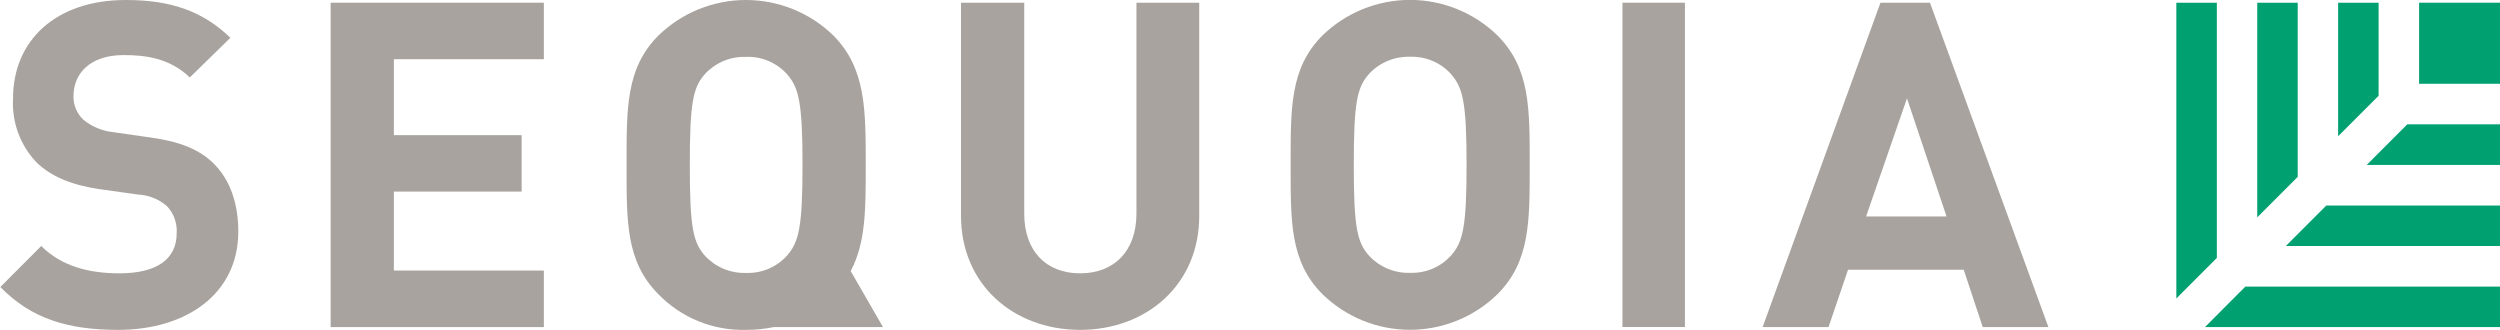 <svg width="144" height="19" viewBox="0 0 144 19" fill="none" xmlns="http://www.w3.org/2000/svg">
<g clip-path="url(#clip0_110_1182)">
<path d="M50.86 18.84L48.999 15.613C49.876 13.971 49.867 12.007 49.867 9.5C49.867 6.269 49.867 3.936 48.005 2.046C46.653 0.734 44.846 0 42.965 0C41.083 0 39.276 0.734 37.925 2.046C36.039 3.936 36.092 6.269 36.092 9.5C36.092 12.731 36.039 15.059 37.925 16.949C38.58 17.622 39.367 18.152 40.236 18.505C41.106 18.858 42.039 19.027 42.977 19C43.511 19.001 44.044 18.947 44.567 18.84H50.86ZM40.62 14.748C39.913 13.961 39.733 13.091 39.733 9.5C39.733 5.909 39.913 5.034 40.62 4.247C40.922 3.926 41.288 3.674 41.694 3.506C42.1 3.339 42.538 3.26 42.977 3.275C43.412 3.259 43.846 3.338 44.249 3.506C44.651 3.673 45.013 3.926 45.309 4.247C46.017 5.034 46.225 5.904 46.225 9.5C46.225 13.096 46.017 13.961 45.309 14.748C45.013 15.069 44.651 15.322 44.249 15.49C43.846 15.657 43.412 15.736 42.977 15.72C42.538 15.735 42.1 15.656 41.694 15.489C41.288 15.321 40.922 15.069 40.62 14.748Z" fill="#A8A39E"/>
<path d="M93.454 18.835V0.156H97.052V18.835H93.454Z" fill="#A8A39E"/>
<path d="M6.807 19C3.981 19 1.833 18.393 0.019 16.532L2.376 14.17C3.554 15.351 5.154 15.744 6.88 15.744C9.028 15.744 10.177 14.928 10.177 13.436C10.196 13.148 10.155 12.86 10.056 12.588C9.958 12.317 9.804 12.07 9.605 11.862C9.141 11.466 8.56 11.235 7.951 11.206L5.702 10.89C4.102 10.652 2.924 10.156 2.09 9.34C1.628 8.851 1.271 8.273 1.041 7.642C0.811 7.01 0.712 6.337 0.751 5.666C0.751 2.332 3.214 0 7.248 0C9.813 0 11.67 0.627 13.27 2.177L10.933 4.461C9.755 3.329 8.344 3.173 7.113 3.173C5.173 3.173 4.233 4.247 4.233 5.535C4.227 5.784 4.273 6.032 4.367 6.263C4.461 6.493 4.602 6.702 4.78 6.876C5.272 7.287 5.875 7.542 6.511 7.61L8.708 7.926C10.41 8.159 11.486 8.63 12.271 9.383C13.241 10.326 13.726 11.692 13.726 13.344C13.721 16.945 10.71 19 6.807 19Z" fill="#A8A39E"/>
<path d="M19.045 18.84V0.156H31.326V3.411H22.686V7.785H30.046V11.036H22.686V15.584H31.326V18.84H19.045Z" fill="#A8A39E"/>
<path d="M62.216 19C58.39 19 55.355 16.4 55.355 12.435V0.156H58.996V12.304C58.996 14.457 60.252 15.744 62.216 15.744C64.179 15.744 65.459 14.457 65.459 12.304V0.156H69.076V12.435C69.076 16.4 66.036 19 62.216 19Z" fill="#A8A39E"/>
<path d="M86.254 16.945C84.905 18.26 83.097 18.996 81.214 18.996C79.332 18.996 77.524 18.26 76.174 16.945C74.288 15.054 74.342 12.722 74.342 9.495C74.342 6.269 74.288 3.931 76.174 2.041C77.526 0.729 79.333 -0.005 81.214 -0.005C83.096 -0.005 84.903 0.729 86.254 2.041C88.141 3.931 88.111 6.264 88.111 9.495C88.111 12.727 88.141 15.059 86.254 16.945ZM83.559 4.242C83.262 3.922 82.901 3.669 82.498 3.502C82.096 3.334 81.662 3.255 81.227 3.27C80.787 3.255 80.35 3.334 79.944 3.501C79.537 3.669 79.171 3.922 78.87 4.242C78.162 5.029 77.978 5.899 77.978 9.495C77.978 13.091 78.162 13.956 78.87 14.743C79.171 15.064 79.537 15.316 79.944 15.484C80.35 15.652 80.787 15.73 81.227 15.715C81.662 15.73 82.096 15.652 82.498 15.484C82.901 15.316 83.262 15.063 83.559 14.743C84.266 13.956 84.475 13.086 84.475 9.495C84.475 5.904 84.266 5.034 83.559 4.247V4.242Z" fill="#A8A39E"/>
<path d="M114.206 18.84L113.11 15.535H106.448L105.323 18.84H101.527L108.315 0.156H111.166L117.988 18.84H114.206ZM109.842 5.666L107.486 12.469H112.121L109.842 5.666Z" fill="#A8A39E"/>
<path d="M144 0.156H139.34V4.825H144V0.156Z" fill="#00A071"/>
<path d="M127.69 14.855V0.156H125.357V17.192L127.69 14.855Z" fill="#00A071"/>
<path d="M129.333 16.507L127.006 18.84H144V16.507H129.333Z" fill="#00A071"/>
<path d="M132.349 10.185V0.156H130.017V12.518L132.349 10.185Z" fill="#00A071"/>
<path d="M133.997 11.837L131.665 14.17H144V11.837H133.997Z" fill="#00A071"/>
<path d="M137.008 5.515V0.156H134.676V7.848L137.008 5.515Z" fill="#00A071"/>
<path d="M138.657 7.163L136.325 9.5H144V7.163H138.657Z" fill="#00A071"/>
</g>
<defs>
<clipPath id="clip0_110_1182">
<rect width="144" height="19" fill="white"/>
</clipPath>
</defs>
</svg>
